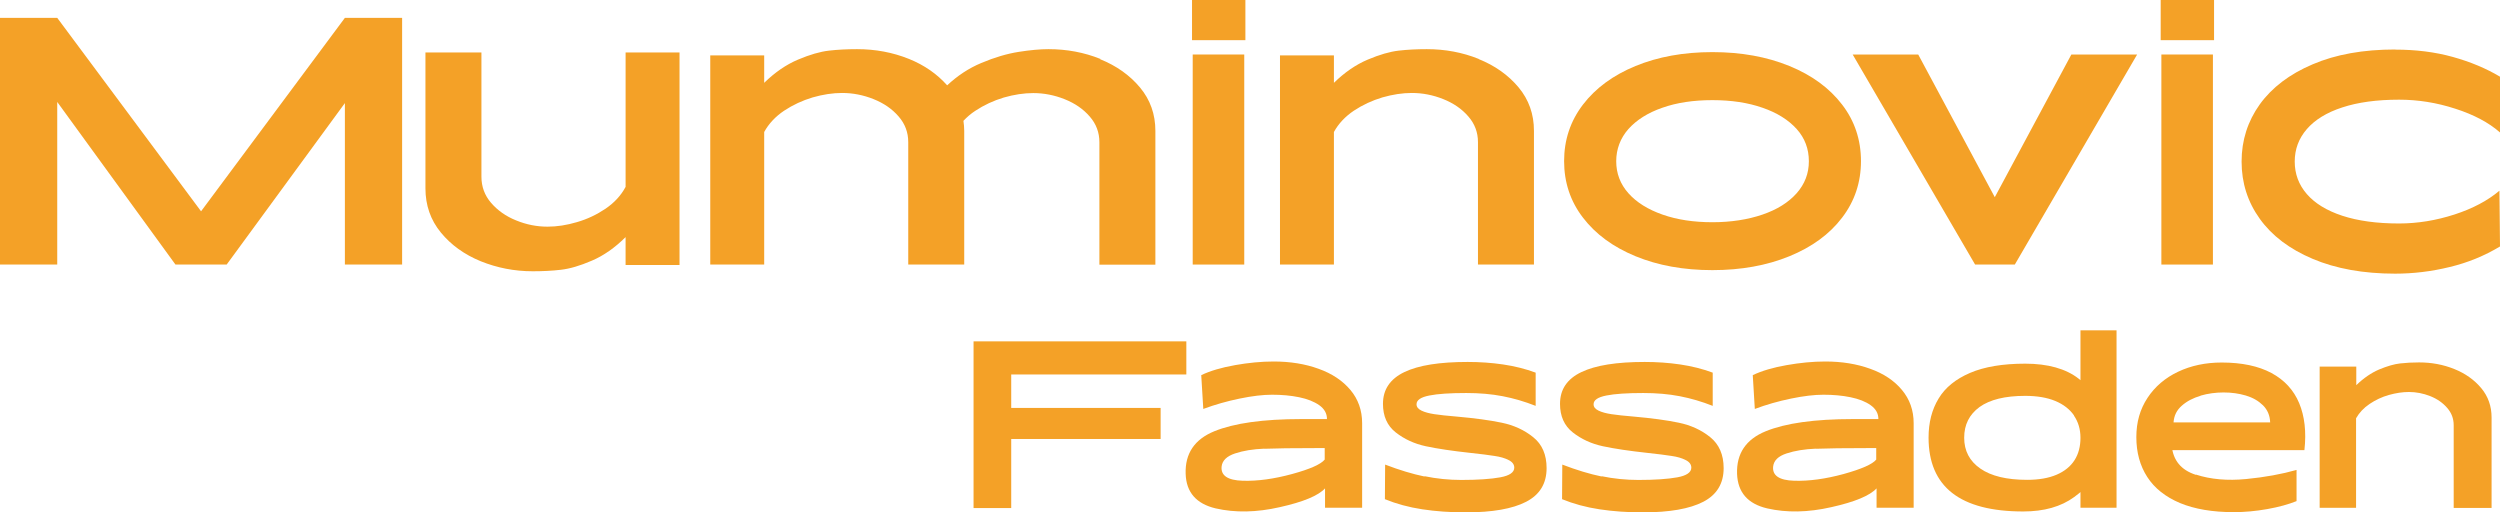 <?xml version="1.0" encoding="UTF-8"?>
<svg id="Ebene_2" data-name="Ebene 2" xmlns="http://www.w3.org/2000/svg" viewBox="0 0 219.71 45.01">
  <defs>
    <style>
      .cls-1 {
        fill: #f4a127;
      }
    </style>
  </defs>
  <g id="Ebene_1-2" data-name="Ebene 1">
    <g>
      <path class="cls-1" d="M104.26,29.99v2.92h-15.39v2.94h13.13v2.73h-13.13v6.07h-3.31v-14.65h18.7Z"/>
      <path class="cls-1" d="M108.53,32.09c1.19-.21,2.32-.32,3.4-.32,1.45,0,2.77.21,3.95.64,1.18.42,2.11,1.04,2.8,1.86.68.81,1.03,1.79,1.03,2.92v7.43h-3.26v-1.7c-.59.64-1.91,1.19-3.97,1.65-2.06.47-3.94.5-5.64.11-1.7-.4-2.59-1.41-2.64-3.04-.06-1.78.78-3.03,2.52-3.74,1.74-.71,4.29-1.07,7.65-1.07h2.25c0-.5-.23-.9-.68-1.22-.46-.32-1.04-.55-1.77-.7-.73-.15-1.52-.22-2.38-.22-.79,0-1.74.11-2.85.34-1.11.23-2.17.53-3.19.91l-.18-2.97c.79-.38,1.78-.67,2.97-.88ZM111.11,39.43c-.99.04-1.85.18-2.57.42s-1.12.62-1.18,1.15c-.08.79.53,1.21,1.85,1.25,1.32.04,2.76-.16,4.34-.59s2.54-.86,2.87-1.27v-1.01h-.74c-2.05,0-3.57.02-4.57.06Z"/>
      <path class="cls-1" d="M125.19,41.85c1.06.22,2.14.33,3.24.33,1.46,0,2.6-.08,3.42-.23s1.23-.44,1.23-.85c0-.28-.17-.51-.5-.67-.33-.17-.74-.29-1.24-.36-.49-.08-1.21-.17-2.14-.27-1.56-.17-2.85-.36-3.88-.58-1.03-.22-1.91-.63-2.66-1.22-.75-.59-1.12-1.43-1.12-2.51,0-1.26.63-2.19,1.88-2.79,1.25-.6,3.1-.89,5.56-.89,1.06,0,2.1.07,3.12.22s1.97.39,2.86.72v2.92c-.96-.38-1.92-.66-2.9-.85-.98-.19-2.05-.28-3.2-.28-1.42,0-2.5.07-3.25.22-.75.15-1.12.4-1.12.77,0,.24.15.42.44.56.29.14.67.24,1.13.31.46.07,1.11.14,1.95.21,1.59.14,2.92.32,3.97.54,1.06.22,1.98.64,2.76,1.27.79.63,1.18,1.54,1.18,2.72,0,1.36-.6,2.34-1.8,2.96-1.2.62-2.97.93-5.32.93-1.35,0-2.61-.09-3.8-.27-1.19-.18-2.29-.48-3.29-.89l.02-3.04c1.25.48,2.41.83,3.47,1.05Z"/>
      <path class="cls-1" d="M140.75,41.85c1.06.22,2.14.33,3.24.33,1.46,0,2.6-.08,3.42-.23s1.23-.44,1.23-.85c0-.28-.17-.51-.5-.67-.33-.17-.74-.29-1.24-.36-.5-.08-1.21-.17-2.14-.27-1.56-.17-2.85-.36-3.88-.58-1.03-.22-1.91-.63-2.66-1.22-.75-.59-1.12-1.43-1.12-2.51,0-1.26.62-2.19,1.88-2.79s3.1-.89,5.56-.89c1.06,0,2.1.07,3.12.22,1.02.15,1.97.39,2.86.72v2.92c-.96-.38-1.92-.66-2.9-.85-.98-.19-2.05-.28-3.2-.28-1.42,0-2.5.07-3.25.22-.75.15-1.12.4-1.12.77,0,.24.15.42.44.56s.67.24,1.13.31c.46.07,1.11.14,1.95.21,1.59.14,2.92.32,3.97.54,1.06.22,1.98.64,2.76,1.27.78.63,1.18,1.54,1.18,2.72,0,1.36-.6,2.34-1.79,2.96-1.2.62-2.97.93-5.32.93-1.34,0-2.61-.09-3.8-.27-1.19-.18-2.29-.48-3.29-.89l.02-3.04c1.25.48,2.41.83,3.47,1.05Z"/>
      <path class="cls-1" d="M157.01,32.09c1.19-.21,2.32-.32,3.4-.32,1.45,0,2.77.21,3.95.64,1.18.42,2.11,1.04,2.79,1.86.68.81,1.03,1.79,1.03,2.92v7.43h-3.26v-1.7c-.59.64-1.91,1.19-3.97,1.65-2.06.47-3.94.5-5.64.11-1.71-.4-2.59-1.41-2.65-3.04-.06-1.78.78-3.03,2.52-3.74,1.74-.71,4.29-1.07,7.65-1.07h2.25c0-.5-.23-.9-.68-1.22-.45-.32-1.04-.55-1.77-.7-.73-.15-1.52-.22-2.38-.22-.79,0-1.74.11-2.85.34-1.11.23-2.17.53-3.18.91l-.18-2.97c.79-.38,1.78-.67,2.97-.88ZM159.59,39.43c-.99.04-1.85.18-2.58.42s-1.12.62-1.18,1.15c-.08.79.53,1.21,1.85,1.25,1.31.04,2.76-.16,4.34-.59,1.58-.44,2.54-.86,2.87-1.27v-1.01h-.74c-2.05,0-3.57.02-4.56.06Z"/>
      <path class="cls-1" d="M184.78,40.85c-.5,1.04-1.33,1.98-2.49,2.83s-2.65,1.27-4.48,1.27c-5.54,0-8.32-2.16-8.32-6.49,0-1.32.29-2.46.88-3.43.58-.97,1.51-1.72,2.77-2.26,1.26-.54,2.88-.81,4.85-.81s3.57.44,4.69,1.32c1.12.88,1.88,1.82,2.26,2.83.39,1.01.58,1.79.58,2.34s-.25,1.35-.75,2.39ZM182.28,36.52c-.38-.55-.93-.98-1.65-1.28s-1.61-.45-2.65-.45c-1.77,0-3.1.33-4.01.98-.9.66-1.35,1.55-1.35,2.7s.47,2.05,1.42,2.71c.95.66,2.32.99,4.11.99,1.03,0,1.89-.15,2.59-.45.7-.3,1.23-.73,1.58-1.28.35-.55.52-1.21.52-1.96s-.19-1.39-.57-1.95ZM182.84,29.03h3.17v15.59h-3.17v-15.59Z"/>
      <path class="cls-1" d="M192.99,41.71c1.29.42,2.76.55,4.41.39s3.12-.43,4.43-.8v2.74c-.7.28-1.55.52-2.57.7-1.01.18-1.99.27-2.94.27-1.88,0-3.45-.27-4.73-.8-1.28-.54-2.24-1.3-2.88-2.29-.64-.99-.96-2.16-.96-3.5s.33-2.46.98-3.45c.65-.99,1.55-1.76,2.69-2.3,1.14-.54,2.42-.81,3.83-.81,1.77,0,3.23.31,4.37.92,1.14.61,1.96,1.5,2.44,2.65.48,1.15.64,2.53.46,4.13h-12.16l.5-.39c.12,1.29.82,2.14,2.12,2.56ZM193.4,34.78c-.65.19-1.21.48-1.65.87-.45.39-.69.88-.73,1.47h8.49c-.02-.6-.23-1.1-.63-1.5-.4-.39-.9-.68-1.51-.86-.61-.18-1.26-.27-1.95-.27s-1.37.09-2.03.28Z"/>
      <path class="cls-1" d="M203.88,32.22h3.2v1.63c.64-.62,1.31-1.08,2.01-1.38.7-.29,1.31-.47,1.84-.53.53-.06,1.08-.09,1.67-.09,1.09,0,2.12.19,3.09.58.97.39,1.76.95,2.37,1.68s.91,1.59.91,2.58v7.95h-3.33v-7.27c0-.58-.19-1.09-.58-1.53-.38-.44-.88-.79-1.49-1.03-.61-.24-1.23-.36-1.87-.36-.55,0-1.14.09-1.75.26s-1.18.44-1.7.79c-.52.35-.91.77-1.19,1.26v7.87h-3.2v-12.42Z"/>
      <polygon class="cls-1" points="17.67 18.57 5.03 1.57 0 1.57 0 23.25 5.03 23.25 5.03 8.96 15.42 23.25 19.92 23.25 30.31 9.06 30.31 23.25 35.34 23.25 35.34 1.57 30.31 1.57 17.67 18.57"/>
      <path class="cls-1" d="M54.97,16.44c-.4.75-.99,1.38-1.75,1.9-.77.52-1.61.92-2.51,1.18-.91.27-1.77.4-2.59.4-.94,0-1.86-.18-2.76-.55-.9-.36-1.63-.88-2.2-1.54-.57-.66-.85-1.43-.85-2.3V4.61h-4.92v11.94c0,1.49.45,2.78,1.35,3.88.9,1.1,2.07,1.94,3.51,2.53,1.44.58,2.96.88,4.57.88.87,0,1.7-.04,2.47-.13.78-.09,1.68-.35,2.72-.8,1.04-.44,2.03-1.14,2.97-2.07v2.45h4.74V4.61h-4.74v11.84Z"/>
      <path class="cls-1" d="M96.71,5.18c-1.44-.58-2.96-.86-4.57-.86-.73,0-1.61.08-2.62.24-1.01.16-2.11.48-3.29.98-1.1.46-2.09,1.12-2.99,1.96-.88-.99-1.99-1.77-3.35-2.32-1.44-.58-2.96-.86-4.57-.86-.87,0-1.7.04-2.47.13-.78.09-1.68.35-2.72.79-1.04.44-2.03,1.12-2.97,2.04v-2.41h-4.74v18.38h4.74v-11.65c.4-.73.99-1.36,1.75-1.87.77-.51,1.61-.9,2.51-1.17.91-.26,1.77-.39,2.59-.39.94,0,1.86.18,2.76.54.9.36,1.63.86,2.2,1.52.57.65.85,1.41.85,2.26v10.76h4.92v-11.75c0-.3-.03-.6-.07-.88.3-.32.64-.62,1.04-.88.77-.51,1.61-.9,2.51-1.17.91-.26,1.77-.39,2.59-.39.94,0,1.86.18,2.76.54.9.36,1.63.86,2.2,1.52.57.65.85,1.41.85,2.26v10.76h4.92v-11.75c0-1.47-.45-2.74-1.35-3.82-.9-1.08-2.07-1.91-3.51-2.49Z"/>
      <rect class="cls-1" x="104.76" width="4.69" height="3.53"/>
      <rect class="cls-1" x="104.82" y="4.79" width="4.53" height="18.46"/>
      <path class="cls-1" d="M129.96,5.18c-1.44-.58-2.96-.86-4.57-.86-.87,0-1.7.04-2.47.13-.78.09-1.68.35-2.72.79-1.04.44-2.03,1.12-2.97,2.04v-2.41h-4.74v18.38h4.74v-11.65c.4-.73.99-1.36,1.75-1.87.77-.51,1.61-.9,2.51-1.17.91-.26,1.77-.39,2.59-.39.94,0,1.86.18,2.76.54.9.36,1.63.86,2.2,1.52.57.65.85,1.41.85,2.26v10.76h4.92v-11.75c0-1.47-.45-2.74-1.35-3.82-.9-1.08-2.07-1.91-3.51-2.49Z"/>
      <path class="cls-1" d="M157.26,5.8c-1.98-.81-4.24-1.22-6.77-1.22s-4.78.41-6.75,1.22c-1.97.81-3.51,1.94-4.62,3.39-1.11,1.45-1.66,3.11-1.66,4.97s.55,3.53,1.66,4.97c1.11,1.45,2.65,2.58,4.62,3.39,1.97.81,4.22,1.22,6.75,1.22s4.79-.41,6.77-1.22c1.98-.81,3.53-1.94,4.63-3.39,1.11-1.45,1.66-3.11,1.66-4.97s-.55-3.53-1.66-4.97c-1.11-1.45-2.65-2.58-4.63-3.39ZM157.9,16.98c-.72.81-1.72,1.44-3.01,1.88-1.29.44-2.76.67-4.4.67s-3.1-.22-4.38-.67c-1.28-.45-2.28-1.07-3-1.88-.72-.81-1.07-1.75-1.07-2.81s.36-2.02,1.07-2.83c.72-.8,1.71-1.43,2.98-1.87,1.27-.45,2.74-.67,4.4-.67s3.13.22,4.41.67c1.28.44,2.28,1.07,3,1.87.72.8,1.07,1.75,1.07,2.83s-.36,2-1.07,2.81Z"/>
      <polygon class="cls-1" points="175.31 17.33 168.58 4.79 162.82 4.79 173.58 23.25 177.07 23.25 187.82 4.79 182.04 4.79 175.31 17.33"/>
      <rect class="cls-1" x="189.89" width="4.69" height="3.53"/>
      <rect class="cls-1" x="189.95" y="4.79" width="4.53" height="18.46"/>
      <path class="cls-1" d="M210.49,4.35c-2.79,0-5.21.43-7.24,1.3-2.03.86-3.58,2.04-4.65,3.52-1.06,1.48-1.6,3.16-1.6,5.03s.53,3.54,1.6,5.03c1.06,1.48,2.61,2.66,4.65,3.52,2.03.86,4.45,1.3,7.24,1.3,1.59,0,3.18-.19,4.78-.58,1.6-.38,3.08-.99,4.44-1.81l-.05-4.9c-1.03.87-2.35,1.57-3.95,2.09-1.61.52-3.23.79-4.87.79-1.96,0-3.62-.23-4.99-.68-1.37-.45-2.41-1.09-3.12-1.91-.71-.82-1.06-1.77-1.06-2.85s.35-2.03,1.06-2.85c.71-.82,1.74-1.46,3.12-1.91,1.37-.45,3.03-.68,4.99-.68,1.66,0,3.3.26,4.93.79,1.63.52,2.95,1.22,3.94,2.09v-4.9c-1.22-.73-2.61-1.31-4.16-1.74-1.55-.43-3.24-.64-5.05-.64Z"/>
    </g>
  </g>
</svg>